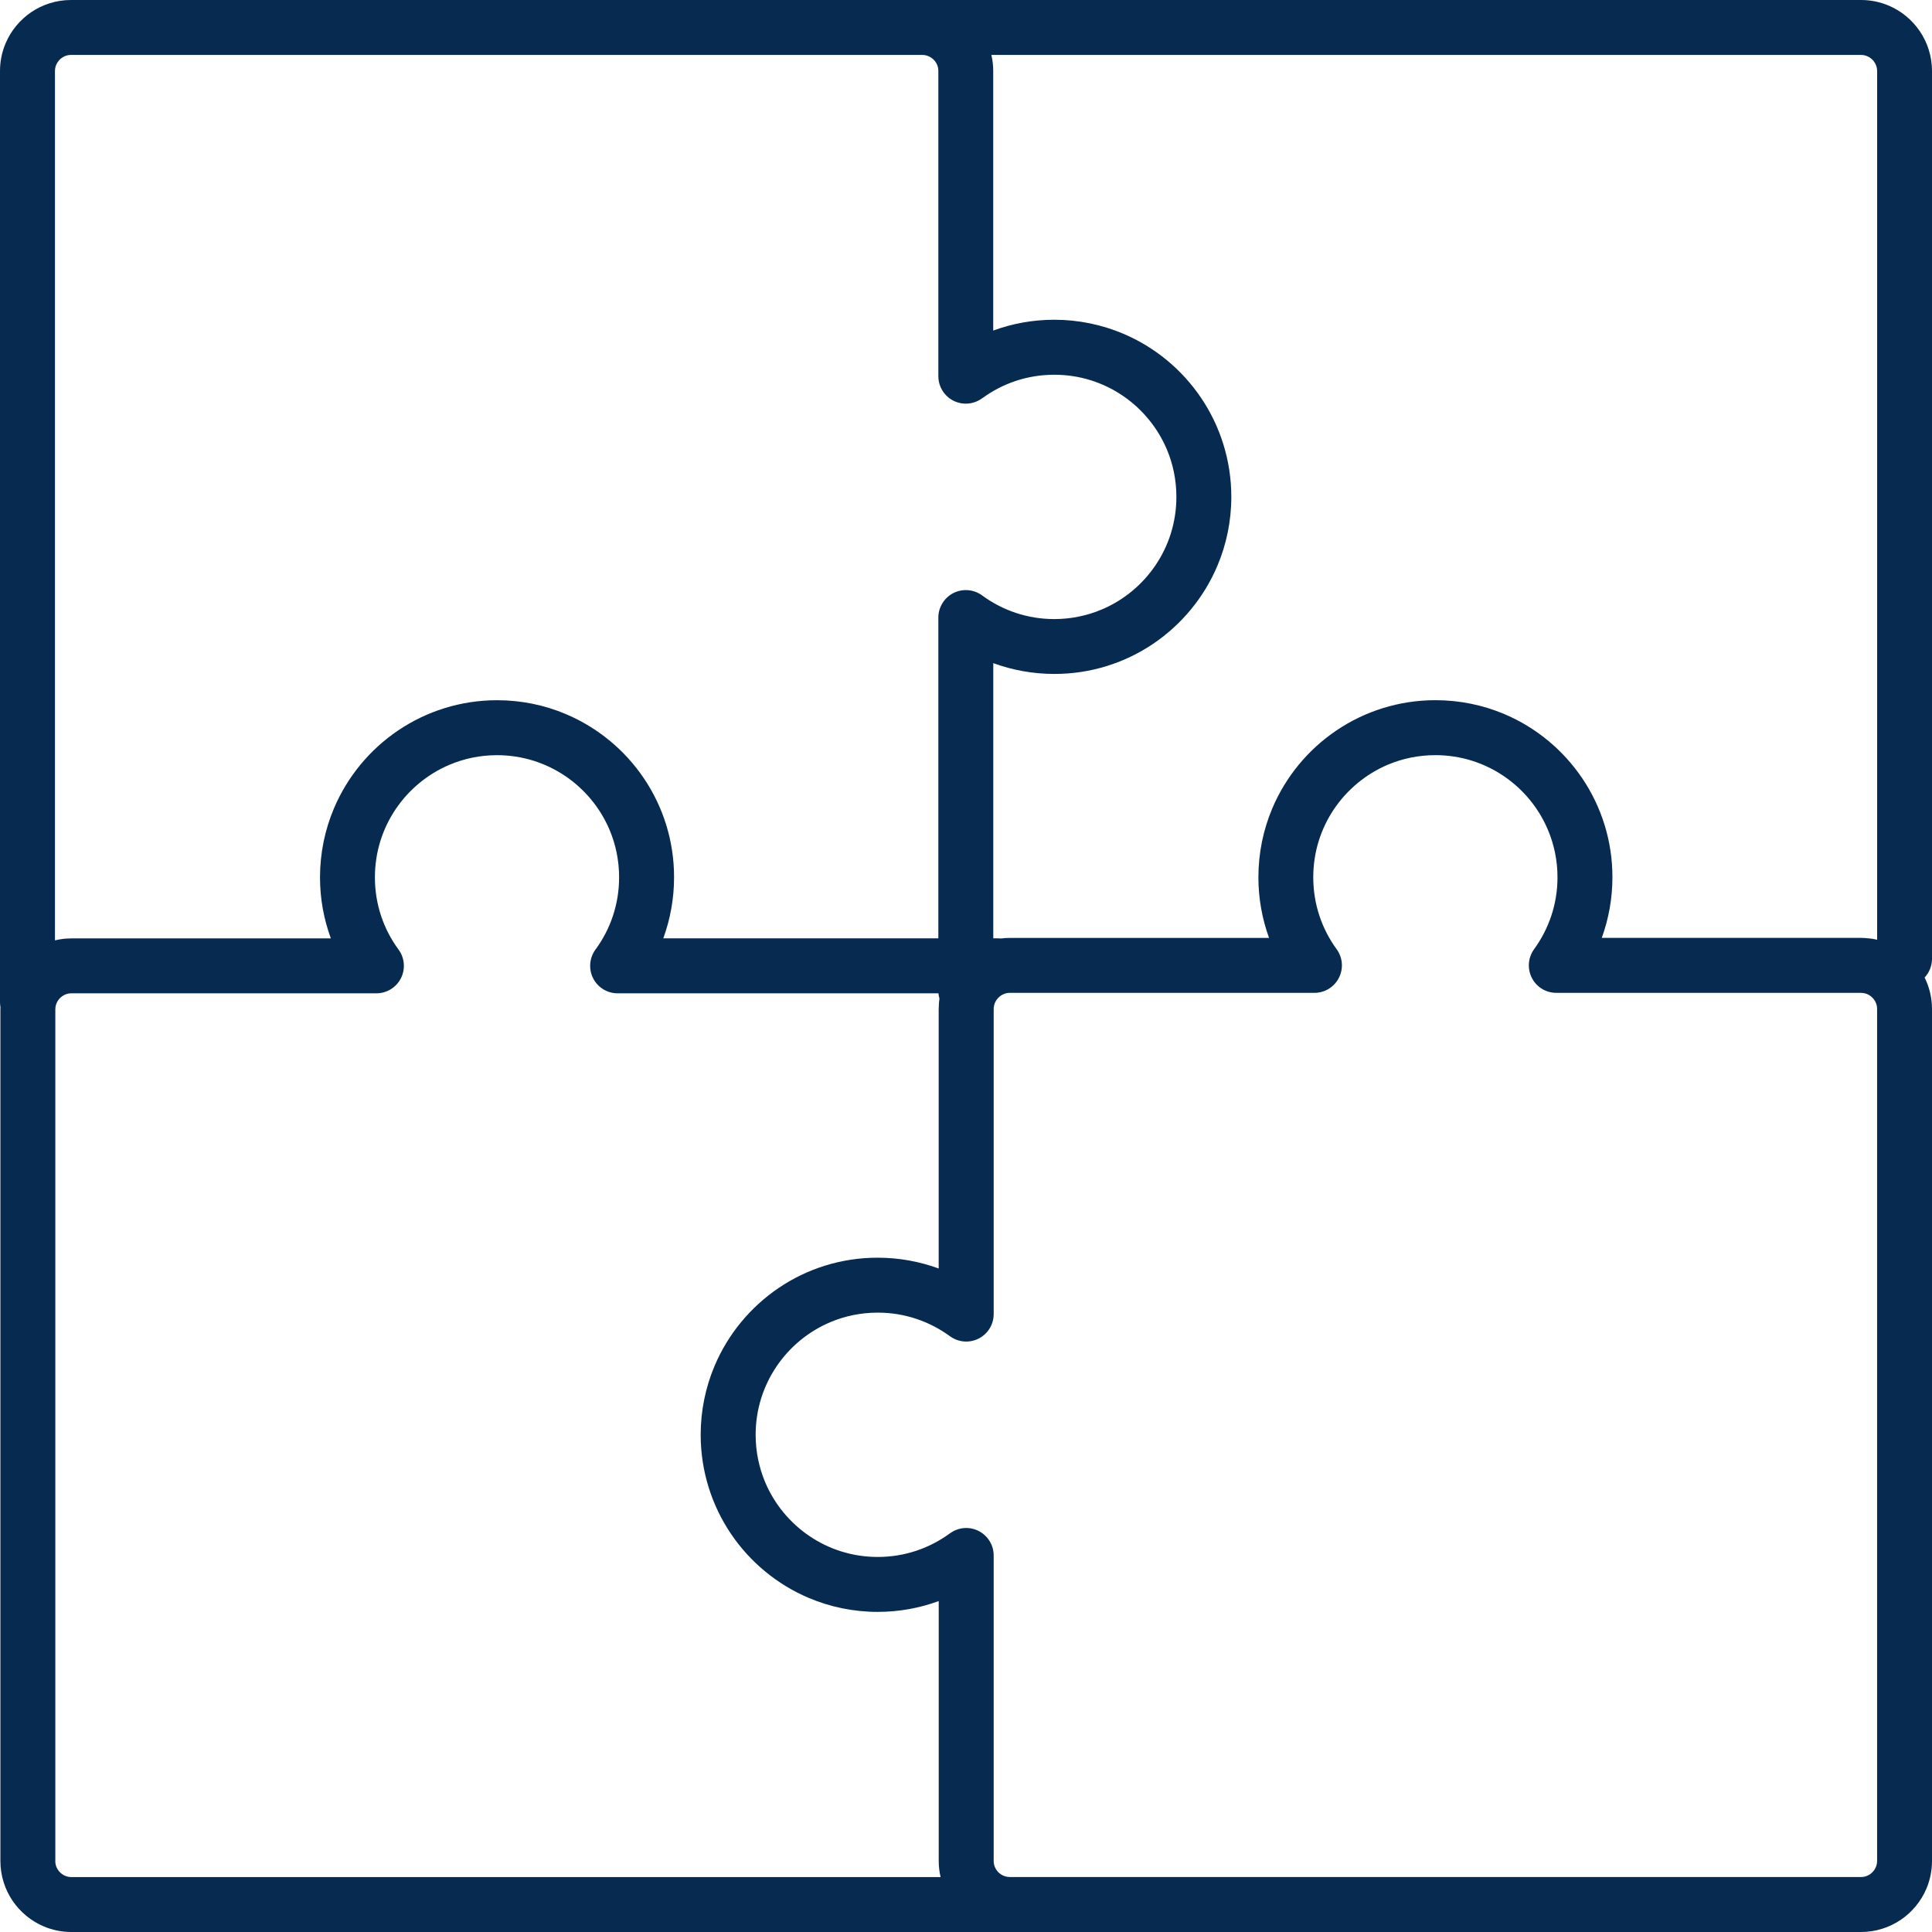 <svg xmlns="http://www.w3.org/2000/svg" width="58" height="58" viewBox="0 0 58 58" fill="none"><path d="M57.062 57.635C56.723 57.864 56.31 58 55.871 58H2.141C1.85 58 1.567 57.94 1.313 57.832C0.93 57.67 0.608 57.4 0.377 57.062C0.148 56.723 0.012 56.309 0.012 55.871V30.301C0.012 30.279 0.012 30.256 0.014 30.234C0.006 30.187 0 30.138 0 30.09V2.129C0 1.838 0.06 1.555 0.168 1.301C0.33 0.918 0.599 0.596 0.938 0.365C1.277 0.136 1.69 0 2.129 0H55.871C56.163 0 56.446 0.06 56.7 0.168C57.083 0.33 57.405 0.6 57.635 0.938C57.864 1.277 58 1.691 58 2.129V28.785C58 29.001 57.915 29.198 57.779 29.346C57.919 29.63 58 29.951 58 30.287V55.871C58 56.162 57.94 56.445 57.832 56.699C57.67 57.082 57.401 57.404 57.062 57.635ZM1.66 55.871C1.66 55.937 1.673 55.998 1.697 56.055C1.733 56.14 1.796 56.218 1.875 56.269C1.954 56.322 2.041 56.351 2.141 56.351H28.237C28.201 56.195 28.181 56.034 28.181 55.871V48.065C27.61 48.275 26.994 48.39 26.351 48.39C25.62 48.39 24.919 48.241 24.282 47.972C23.328 47.568 22.517 46.895 21.944 46.047C21.371 45.198 21.035 44.171 21.035 43.073C21.035 42.342 21.184 41.639 21.453 41.003C21.857 40.048 22.53 39.238 23.378 38.664C24.225 38.091 25.252 37.755 26.35 37.757C26.992 37.757 27.608 37.872 28.18 38.081V30.301C28.18 30.253 28.183 30.201 28.187 30.147C28.187 30.129 28.187 30.117 28.19 30.093C28.194 30.054 28.198 30.015 28.203 29.976C28.188 29.926 28.177 29.873 28.172 29.82H18.541C18.233 29.82 17.948 29.647 17.808 29.373C17.668 29.1 17.691 28.768 17.869 28.517L17.879 28.504L17.884 28.497C18.326 27.89 18.586 27.148 18.586 26.339C18.586 25.831 18.484 25.351 18.299 24.912C18.022 24.255 17.555 23.693 16.97 23.297C16.384 22.902 15.682 22.671 14.92 22.671C14.411 22.671 13.931 22.774 13.494 22.959C12.838 23.236 12.276 23.703 11.88 24.289C11.485 24.874 11.255 25.577 11.255 26.339C11.255 27.148 11.514 27.89 11.957 28.497L11.962 28.504L11.972 28.517C12.151 28.767 12.174 29.1 12.033 29.373C11.893 29.647 11.608 29.82 11.3 29.82H2.142C2.12 29.82 2.105 29.82 2.098 29.822H2.094C2.034 29.829 1.979 29.845 1.926 29.872C1.848 29.912 1.78 29.974 1.733 30.049C1.687 30.124 1.661 30.208 1.661 30.301V55.871H1.66ZM29.486 11.955L29.473 11.964C29.223 12.144 28.89 12.167 28.617 12.027C28.344 11.887 28.17 11.602 28.17 11.294V2.129C28.17 2.063 28.156 2.002 28.133 1.945C28.097 1.86 28.034 1.782 27.955 1.731C27.876 1.678 27.789 1.649 27.689 1.649H2.13C2.063 1.649 2.002 1.663 1.945 1.687C1.861 1.723 1.783 1.785 1.732 1.864C1.679 1.943 1.65 2.031 1.65 2.131V28.23C1.74 28.209 1.832 28.192 1.925 28.182C1.947 28.18 1.961 28.18 1.977 28.178C2.036 28.174 2.091 28.171 2.141 28.171H9.932C9.723 27.599 9.606 26.982 9.607 26.339C9.607 25.607 9.756 24.906 10.025 24.269C10.429 23.314 11.102 22.503 11.95 21.93C12.797 21.357 13.824 21.021 14.922 21.021C15.653 21.021 16.355 21.169 16.991 21.439C17.945 21.843 18.756 22.516 19.329 23.364C19.902 24.212 20.238 25.239 20.236 26.337C20.236 26.98 20.121 27.598 19.912 28.17H28.17V18.539C28.17 18.231 28.344 17.948 28.617 17.806C28.89 17.666 29.222 17.689 29.473 17.867L29.486 17.877L29.493 17.882C30.1 18.324 30.841 18.585 31.65 18.585C32.158 18.585 32.638 18.482 33.077 18.297C33.733 18.02 34.295 17.553 34.69 16.968C35.086 16.382 35.316 15.679 35.316 14.917C35.316 14.408 35.214 13.927 35.029 13.49C34.751 12.834 34.285 12.271 33.7 11.876C33.114 11.48 32.412 11.25 31.65 11.25C30.841 11.25 30.1 11.509 29.493 11.952L29.487 11.956L29.486 11.955ZM56.352 2.129C56.352 2.063 56.338 2.002 56.314 1.945C56.278 1.86 56.216 1.782 56.136 1.731C56.057 1.678 55.97 1.649 55.87 1.649H29.762C29.798 1.805 29.817 1.966 29.817 2.129V9.924C30.389 9.714 31.006 9.599 31.649 9.599C32.38 9.599 33.081 9.748 33.718 10.017C34.672 10.421 35.483 11.094 36.056 11.942C36.629 12.79 36.965 13.818 36.965 14.916C36.965 15.647 36.816 16.35 36.547 16.985C36.143 17.941 35.47 18.751 34.622 19.325C33.775 19.898 32.748 20.234 31.65 20.232C31.008 20.232 30.39 20.117 29.819 19.908V28.17H29.974C29.999 28.17 30.025 28.173 30.05 28.174C30.136 28.163 30.224 28.156 30.313 28.157H38.098C37.892 27.59 37.778 26.976 37.778 26.337C37.778 25.606 37.926 24.905 38.195 24.268C38.599 23.313 39.272 22.502 40.12 21.929C40.968 21.355 41.995 21.02 43.092 21.02C43.823 21.02 44.525 21.168 45.161 21.437C46.116 21.841 46.926 22.515 47.499 23.363C48.072 24.211 48.408 25.238 48.406 26.336C48.406 26.973 48.293 27.587 48.086 28.156H55.871C55.959 28.156 56.042 28.163 56.123 28.173C56.136 28.173 56.152 28.175 56.164 28.177C56.228 28.185 56.291 28.198 56.353 28.212V2.129H56.352ZM56.352 30.287C56.352 30.226 56.34 30.17 56.32 30.117C56.289 30.038 56.236 29.966 56.168 29.912C56.102 29.858 56.023 29.823 55.938 29.812H55.931C55.91 29.808 55.889 29.806 55.87 29.806H46.721C46.41 29.806 46.127 29.633 45.986 29.355C45.846 29.079 45.873 28.747 46.054 28.496C46.496 27.888 46.757 27.147 46.757 26.337C46.757 25.829 46.654 25.349 46.469 24.91C46.192 24.254 45.726 23.692 45.14 23.296C44.554 22.9 43.852 22.67 43.091 22.67C42.581 22.67 42.101 22.773 41.664 22.957C41.008 23.235 40.446 23.701 40.05 24.287C39.655 24.873 39.425 25.575 39.425 26.337C39.425 27.147 39.684 27.888 40.127 28.496C40.31 28.747 40.336 29.079 40.195 29.355C40.055 29.632 39.77 29.806 39.461 29.806H30.313C30.249 29.806 30.192 29.819 30.138 29.84C30.057 29.872 29.984 29.929 29.93 30C29.877 30.069 29.844 30.149 29.835 30.238C29.835 30.247 29.835 30.256 29.832 30.266C29.832 30.27 29.831 30.283 29.831 30.301V39.45C29.831 39.758 29.662 40.037 29.389 40.18C29.117 40.323 28.789 40.302 28.537 40.127L28.524 40.119L28.509 40.108C27.901 39.667 27.16 39.406 26.351 39.406C25.843 39.406 25.363 39.508 24.925 39.693C24.268 39.971 23.706 40.437 23.311 41.023C22.916 41.609 22.685 42.311 22.685 43.073C22.685 43.583 22.788 44.063 22.972 44.5C23.25 45.157 23.716 45.719 24.302 46.115C24.887 46.51 25.589 46.741 26.351 46.741C27.16 46.741 27.901 46.481 28.509 46.038L28.524 46.027L28.537 46.019C28.789 45.844 29.117 45.823 29.389 45.966C29.66 46.109 29.831 46.389 29.831 46.696V55.869C29.831 55.936 29.845 55.997 29.869 56.054C29.905 56.139 29.967 56.216 30.046 56.268C30.125 56.32 30.213 56.349 30.313 56.349H55.871C55.938 56.349 55.999 56.336 56.056 56.312C56.141 56.276 56.218 56.213 56.27 56.134C56.322 56.055 56.352 55.968 56.352 55.868V30.284V30.287Z" fill="#072A50"></path></svg>